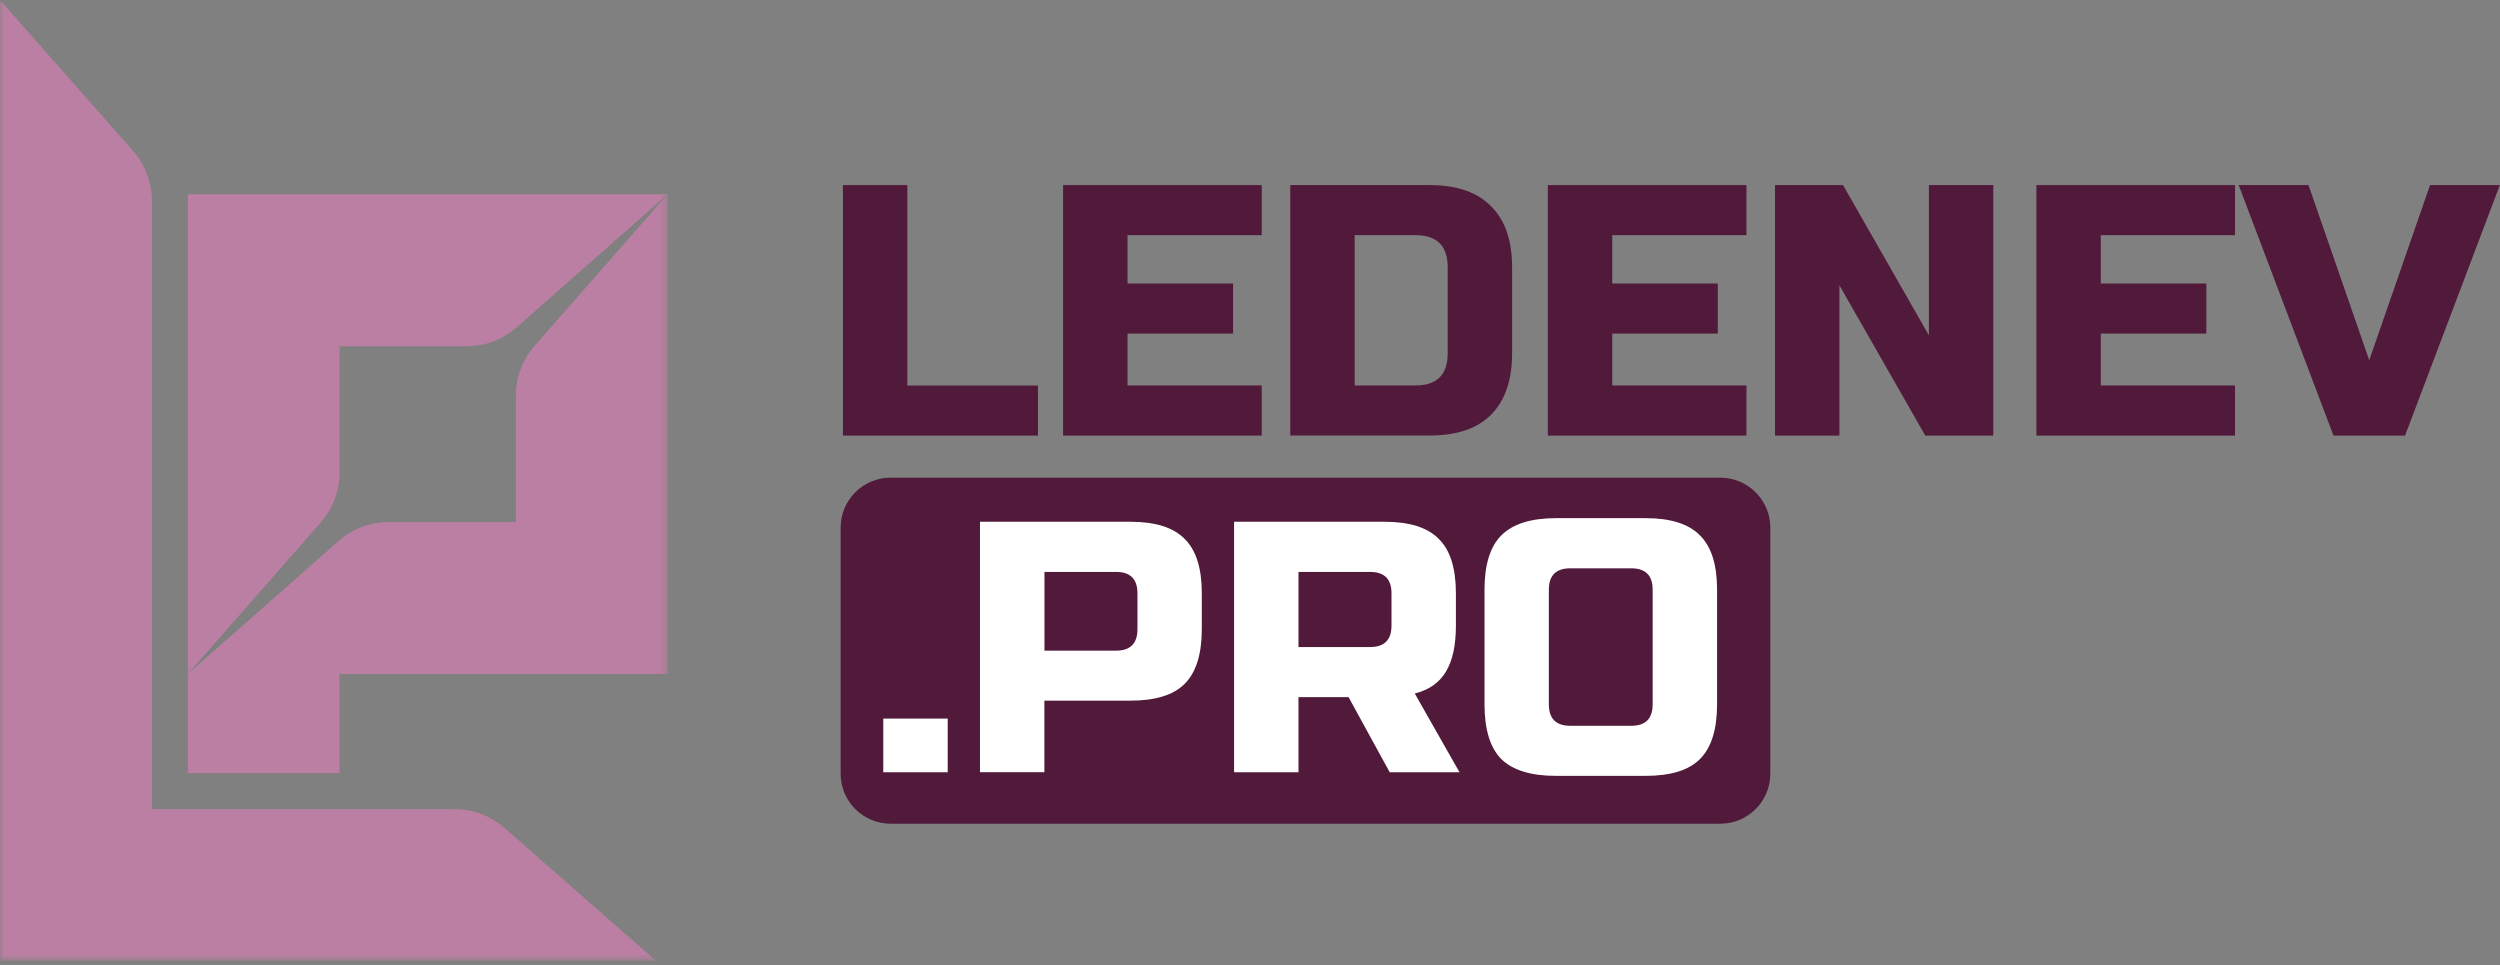 <svg width="347" height="134" viewBox="0 0 347 134" fill="none" xmlns="http://www.w3.org/2000/svg">
<rect x="0" y="0" width="347" height="134" fill="#808080" stroke="none"/>
<g clip-path="url(#clip0_8601_30)">
<mask id="mask0_8601_30" style="mask-type:luminance" maskUnits="userSpaceOnUse" x="0" y="0" width="93" height="134">
<path d="M92.66 0H0V133.37H92.66V0Z" fill="white"/>
</mask>
<g mask="url(#mask0_8601_30)">
<path d="M92.66 93.55V26.96L74.22 47.98C72.53 49.9 71.6 52.37 71.6 54.93V72.45H53.98C51.41 72.45 48.93 73.39 47.01 75.08L26.07 93.54H92.66V93.55Z" fill="#BA7FA2"/>
<path d="M26.07 26.96V93.55L44.51 72.53C46.2 70.61 47.13 68.14 47.13 65.58V48.06H64.75C67.32 48.06 69.8 47.12 71.72 45.43L92.66 26.97H26.07V26.96Z" fill="#BA7FA2"/>
<path d="M26.07 93.48V107.32H47.12V89.72L26.07 93.48Z" fill="#BA7FA2"/>
<path d="M0 133.37H91.06L70.04 114.93C68.12 113.24 65.65 112.31 63.09 112.31H21.09V27.91C21.09 25.34 20.15 22.86 18.46 20.94L0 0V133.37Z" fill="#BA7FA2"/>
</g>
<path d="M125.94 53.51H144.07V60.46H117V25.69H125.94V53.51Z" fill="#51193A"/>
<path d="M175.13 60.46H147.56V25.69H175.13V32.64H156.5V39.35H171.15V46.3H156.5V53.5H175.13V60.45V60.46Z" fill="#51193A"/>
<path d="M198.46 25.69C202.2 25.69 205.03 26.67 206.95 28.62C208.9 30.54 209.88 33.37 209.88 37.11V49.03C209.88 52.77 208.9 55.62 206.95 57.57C205.03 59.49 202.2 60.45 198.46 60.45H179.09V25.69H198.46ZM200.94 37.11C200.94 34.13 199.45 32.64 196.47 32.64H188.03V53.5H196.47C199.45 53.5 200.94 52.01 200.94 49.03V37.11Z" fill="#51193A"/>
<path d="M242.41 60.46H214.84V25.69H242.41V32.64H223.78V39.35H238.43V46.3H223.78V53.5H242.41V60.45V60.46Z" fill="#51193A"/>
<path d="M276.67 60.46H267.23L255.31 39.6V60.46H246.37V25.69H255.81L267.73 46.55V25.69H276.67V60.46Z" fill="#51193A"/>
<path d="M310.22 60.46H282.65V25.69H310.22V32.64H291.59V39.35H306.24V46.3H291.59V53.5H310.22V60.45V60.46Z" fill="#51193A"/>
<path d="M328.84 50.03L337.29 25.69H346.98L333.82 60.46H323.89L310.73 25.69H320.42L328.86 50.03H328.84Z" fill="#51193A"/>
<path d="M238.78 66.3H123.62C119.787 66.3 116.68 69.407 116.68 73.24V107.39C116.68 111.223 119.787 114.33 123.62 114.33H238.78C242.613 114.33 245.72 111.223 245.72 107.39V73.24C245.72 69.407 242.613 66.3 238.78 66.3Z" fill="#51193A"/>
<path d="M122.6 99.74H131.54V107.19H122.6V99.74Z" fill="white"/>
<path d="M136.02 72.42H156.88C160.36 72.42 162.87 73.21 164.43 74.8C166.02 76.36 166.81 78.87 166.81 82.35V87.32C166.81 90.8 166.02 93.33 164.43 94.92C162.87 96.48 160.36 97.25 156.88 97.25H144.96V107.18H136.02V72.41V72.42ZM157.88 82.36C157.88 80.37 156.89 79.38 154.9 79.38H144.97V90.31H154.9C156.89 90.31 157.88 89.32 157.88 87.33V82.36Z" fill="white"/>
<path d="M171.29 72.42H192.15C195.63 72.42 198.14 73.21 199.7 74.8C201.29 76.36 202.08 78.87 202.08 82.35V86.82C202.08 89.57 201.62 91.7 200.69 93.23C199.79 94.75 198.35 95.76 196.37 96.26L202.58 107.19H192.89L187.18 96.76H180.23V107.19H171.29V72.42ZM193.14 82.36C193.14 80.37 192.15 79.38 190.16 79.38H180.23V89.81H190.16C192.15 89.81 193.14 88.82 193.14 86.83V82.36Z" fill="white"/>
<path d="M229.39 81.86C229.39 79.87 228.4 78.88 226.41 78.88H217.96C215.97 78.88 214.98 79.87 214.98 81.86V97.76C214.98 99.75 215.97 100.74 217.96 100.74H226.41C228.4 100.74 229.39 99.75 229.39 97.76V81.86ZM238.33 97.76C238.33 101.24 237.54 103.77 235.95 105.36C234.39 106.92 231.88 107.69 228.4 107.69H215.98C212.5 107.69 209.97 106.91 208.38 105.36C206.82 103.77 206.05 101.24 206.05 97.76V81.86C206.05 78.38 206.83 75.87 208.38 74.31C209.97 72.72 212.5 71.92 215.98 71.92H228.4C231.88 71.92 234.39 72.71 235.95 74.31C237.54 75.87 238.33 78.38 238.33 81.86V97.76Z" fill="white"/>
</g>
<defs>
<clipPath id="clip0_8601_30">
<rect width="346.97" height="133.37" fill="white"/>
</clipPath>
</defs>
</svg>
